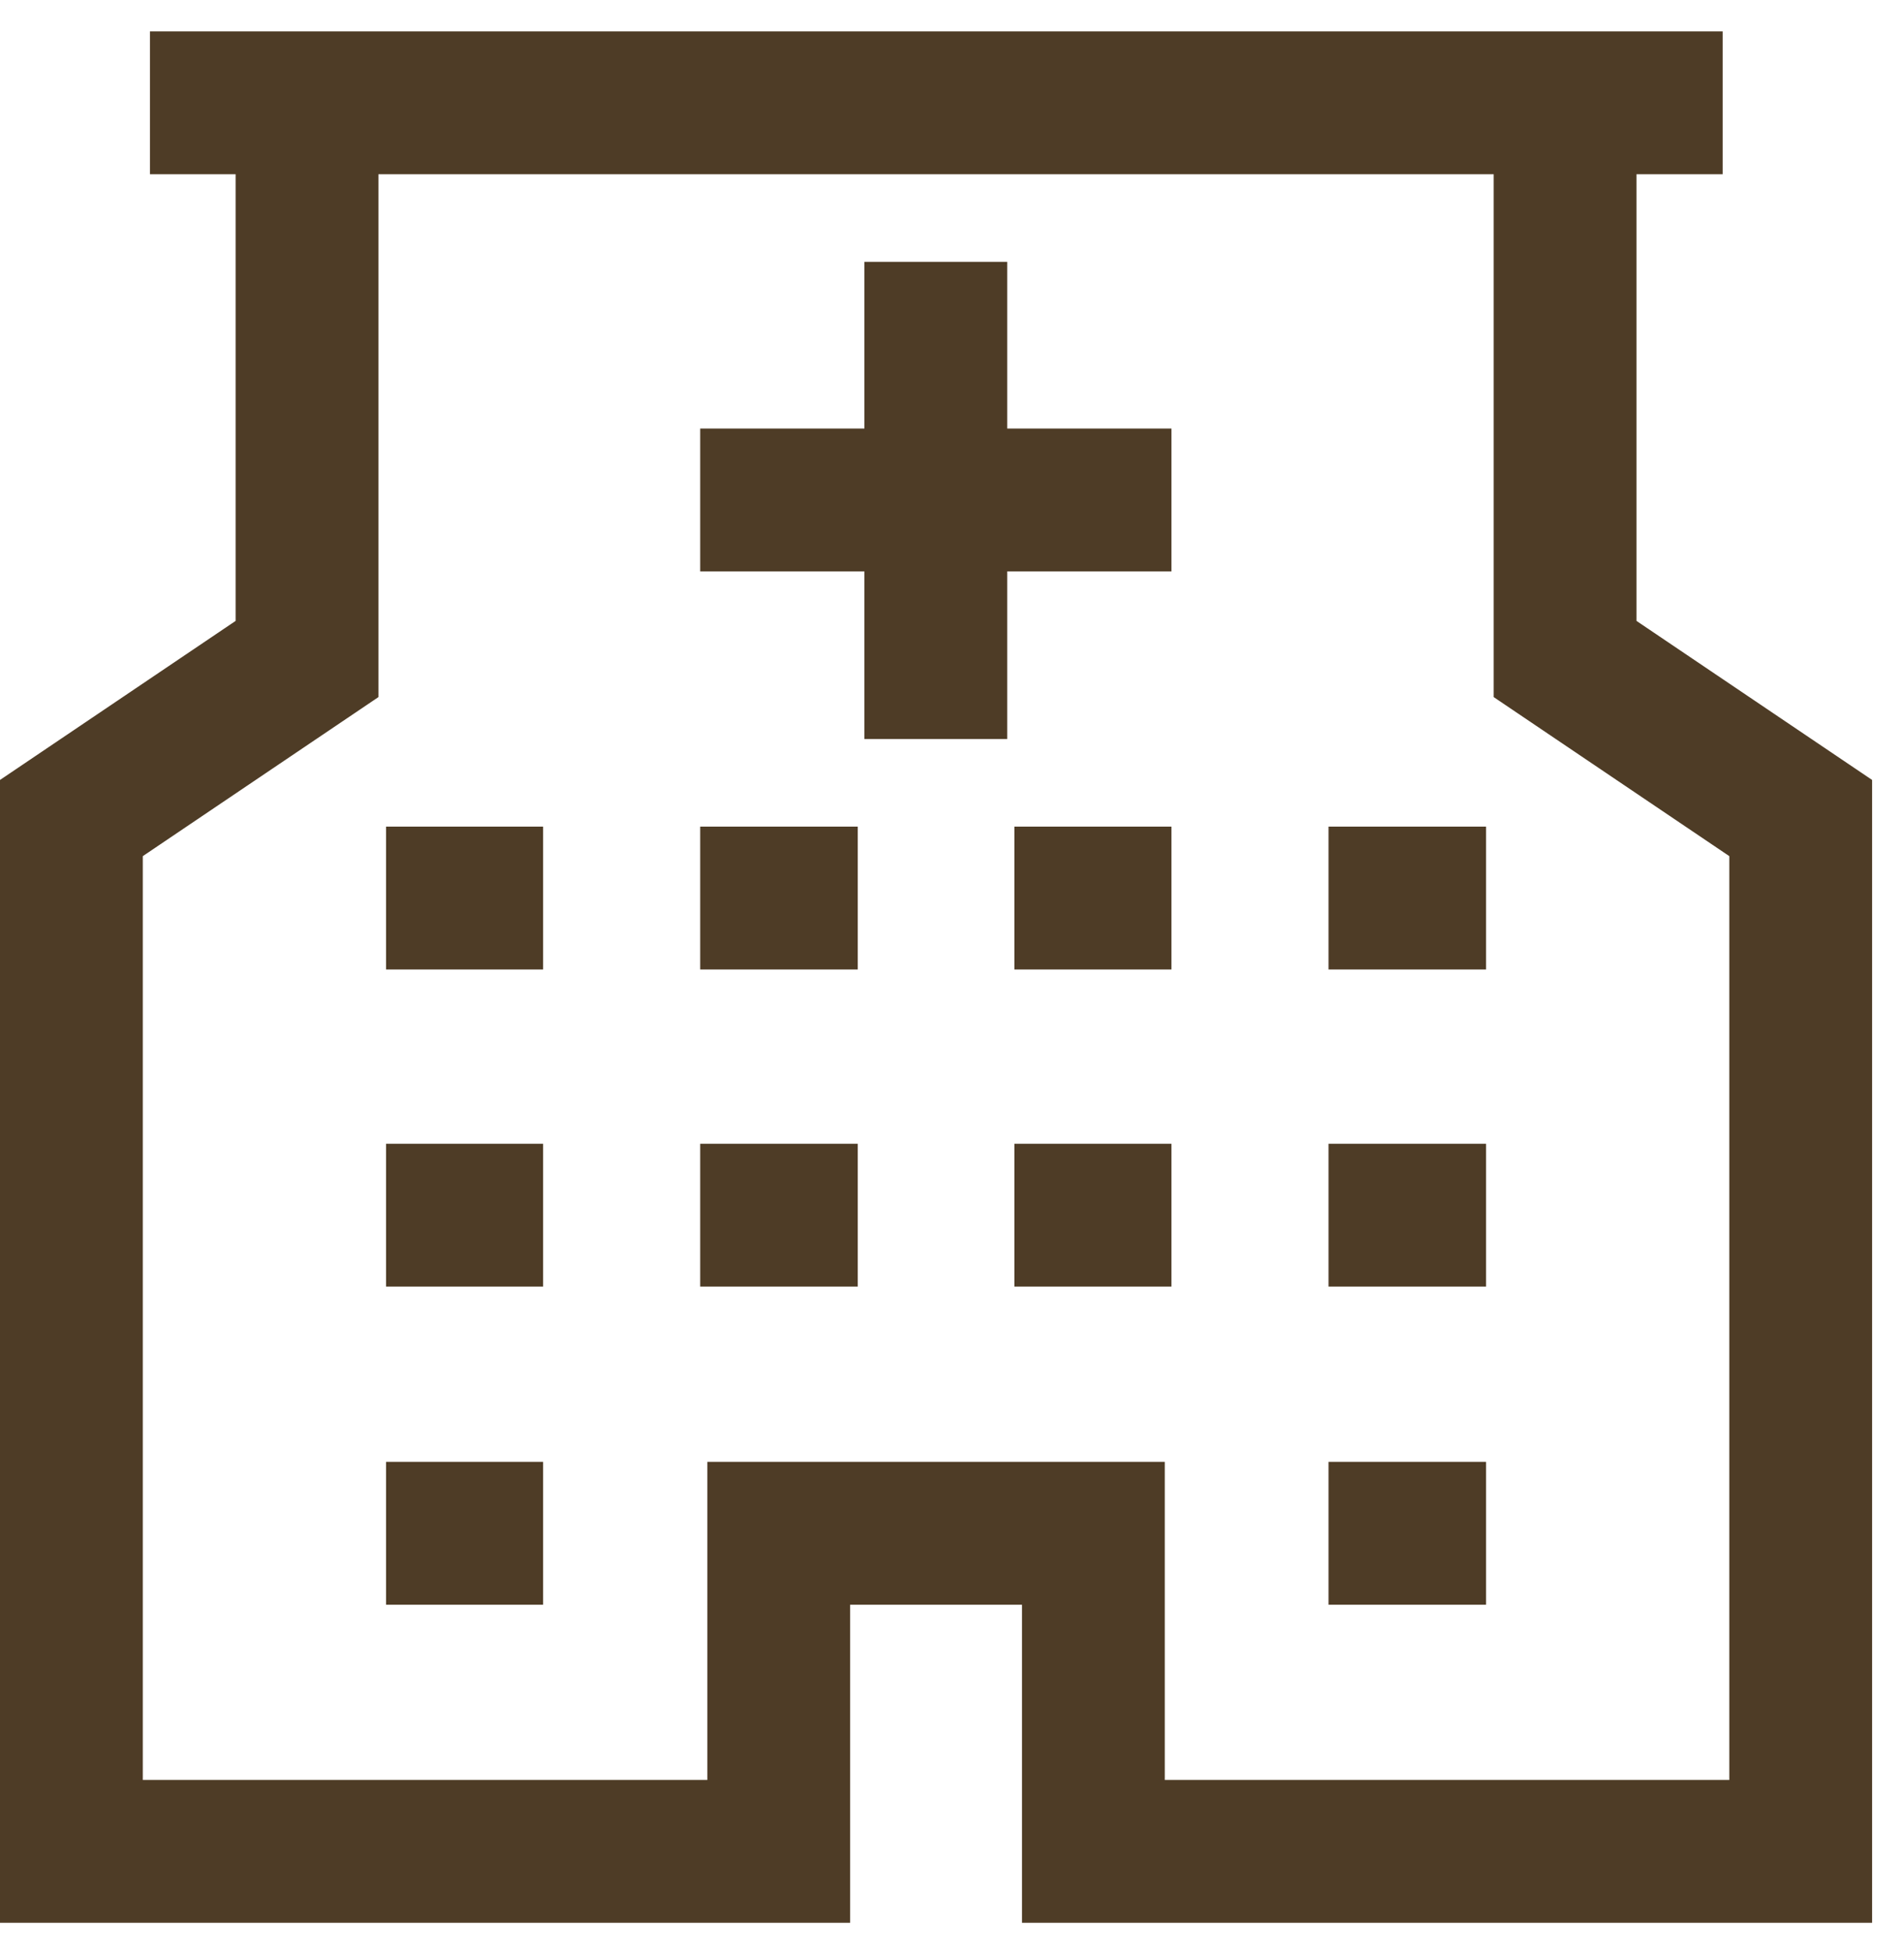 <svg width="40" height="41" viewBox="0 0 40 41" fill="none" xmlns="http://www.w3.org/2000/svg">
<path d="M39.33 40.379H21.47V33.699H17.86V40.379H0V16.379L4.95 13.039V3.659H3.15V0.659H36.19V3.659H34.38V13.039L39.33 16.379V40.379ZM24.47 37.379H36.33V17.979L31.38 14.639V3.659H7.95V14.639L3 17.979V37.379H14.86V30.699H24.47V37.379ZM31.22 33.699H27.91V30.699H31.22V33.699ZM11.41 33.699H8.11V30.699H11.41V33.699ZM31.22 27.019H27.91V24.019H31.22V27.019ZM24.61 27.019H21.31V24.019H24.61V27.019ZM18.02 27.019H14.71V24.019H18.02V27.019ZM11.41 27.019H8.11V24.019H11.41V27.019ZM31.22 20.359H27.91V17.359H31.22V20.359ZM24.61 20.359H21.31V17.359H24.61V20.359ZM18.02 20.359H14.71V17.359H18.02V20.359ZM11.41 20.359H8.11V17.359H11.41V20.359ZM21.16 15.519H18.16V11.999H14.71V8.999H18.16V5.499H21.16V8.999H24.61V11.999H21.16V15.519Z" fill="#4E3C26"/>
</svg>
